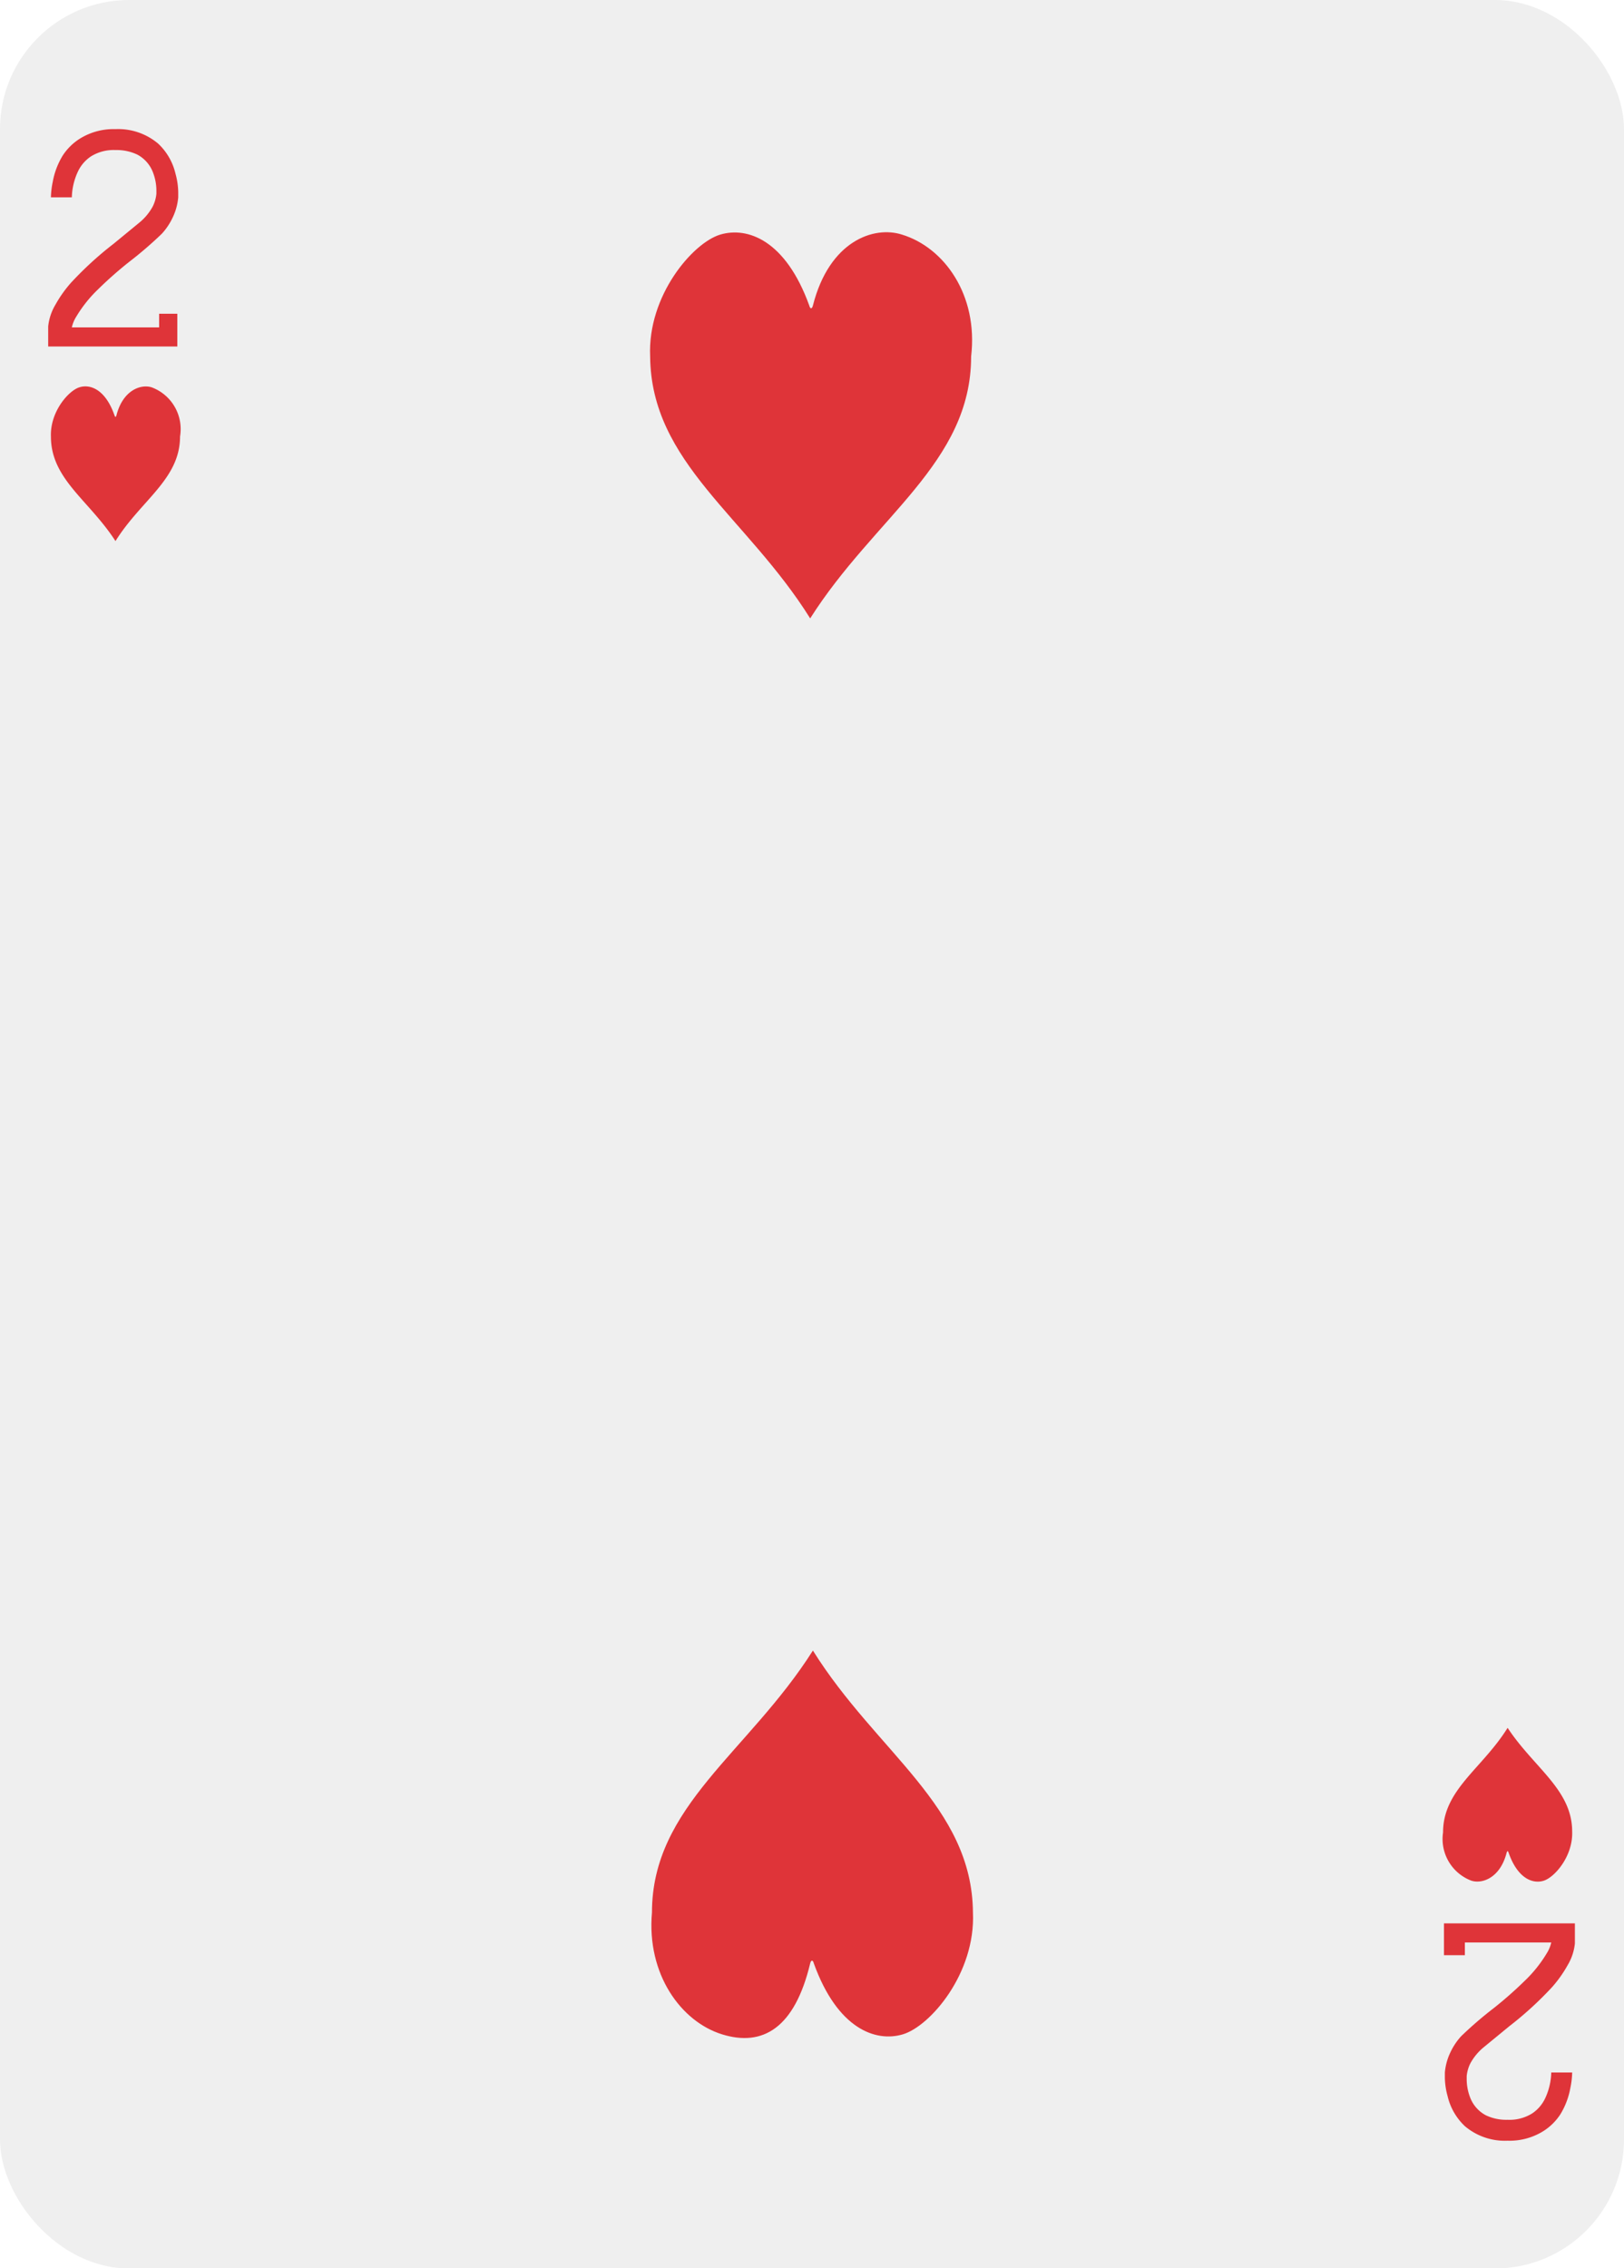 <svg id="d9a2ef19-1e40-4e4d-a685-d97c0fb95d80" data-name="two" xmlns="http://www.w3.org/2000/svg" viewBox="0 0 178.6 249.4">
  <defs>
    <style>
      .\32 019826c-f19c-4652-9696-f8bc43714e3f {
        fill: #efefef;
      }

      .cf970fef-7012-4971-a8e2-967c99786a0c {
        fill: #df3439;
      }
    </style>
  </defs>
  <title>corazonres 2</title>
  <g>
    <rect class="2019826c-f19c-4652-9696-f8bc43714e3f" width="178.6" height="249.45" rx="14.2" ry="14.2"/>
    <g>
      <path class="cf970fef-7012-4971-a8e2-967c99786a0c" d="M254.1,76.6c-1.2-.4-3.2.3-3.9,3.1-.1.2-.1.2-.2,0-1-2.9-2.7-3.5-3.9-3.1s-3.2,2.7-3.1,5.4c0,4.7,4.2,7,7.1,11.5,2.8-4.5,7.1-6.8,7.1-11.5A4.9,4.9,0,0,0,254.1,76.6Z" transform="translate(-237.4 -34)"/>
      <path class="cf970fef-7012-4971-a8e2-967c99786a0c" d="M250.2,93.5h0Z" transform="translate(-237.4 -34)"/>
    </g>
    <g>
      <path class="cf970fef-7012-4971-a8e2-967c99786a0c" d="M403.2,224c-2.8,4.5-7.1,6.8-7.1,11.5a4.9,4.9,0,0,0,3.1,5.3c1.2.4,3.2-.3,3.9-3.1.1-.2.1-.2.2,0,1,2.9,2.7,3.5,3.9,3.1s3.2-2.7,3.1-5.4C410.3,230.8,406.1,228.4,403.2,224Z" transform="translate(-237.4 -34)"/>
      <path class="cf970fef-7012-4971-a8e2-967c99786a0c" d="M403.2,223.9h0Z" transform="translate(-237.4 -34)"/>
    </g>
    <g>
      <path class="cf970fef-7012-4971-a8e2-967c99786a0c" d="M326.7,215.4h0Z" transform="translate(-237.4 -34)"/>
      <path class="cf970fef-7012-4971-a8e2-967c99786a0c" d="M344.4,244.3c-.1-11.7-10.6-17.6-17.6-28.8-7.1,11.2-17.7,17.1-17.7,28.8-.6,6.8,3.2,12,7.7,13.4s8-.7,9.7-7.8c.1-.4.3-.4.4,0,2.6,7.2,6.8,8.7,9.8,7.8S344.7,251,344.4,244.3Z" transform="translate(-237.4 -34)"/>
    </g>
    <g>
      <path class="cf970fef-7012-4971-a8e2-967c99786a0c" d="M326.7,102h0Z" transform="translate(-237.4 -34)"/>
      <path class="cf970fef-7012-4971-a8e2-967c99786a0c" d="M336.6,59.8c-3.1-1-8,.7-9.8,7.8-.1.4-.3.4-.4,0-2.6-7.2-6.8-8.7-9.8-7.8s-8,6.7-7.7,13.4c.1,11.7,10.6,17.6,17.6,28.8,7.1-11.2,17.7-17.1,17.7-28.8C345,66.4,341.2,61.2,336.6,59.8Z" transform="translate(-237.4 -34)"/>
    </g>
    <path class="cf970fef-7012-4971-a8e2-967c99786a0c" d="M257.2,68.5h-2.3V70h-9.6a3.8,3.8,0,0,1,.5-1.2,14.4,14.4,0,0,1,2.4-3,42.9,42.9,0,0,1,3.4-3h0a42.6,42.6,0,0,0,3.6-3.1,7.1,7.1,0,0,0,1.2-1.8,6.4,6.4,0,0,0,.6-2.2c0-.2,0-.4,0-.6a8.1,8.1,0,0,0-.3-2,6.6,6.6,0,0,0-1.9-3.3,6.8,6.8,0,0,0-4.7-1.6,7,7,0,0,0-4,1.1,6.2,6.2,0,0,0-1.8,1.8,8.4,8.4,0,0,0-1.1,2.9,9.3,9.3,0,0,0-.2,1.7h2.3a7.1,7.1,0,0,1,.7-2.9,4.1,4.1,0,0,1,1.4-1.6,4.7,4.7,0,0,1,2.7-.7,5.3,5.3,0,0,1,2.4.5,3.7,3.7,0,0,1,1.7,1.9,5.6,5.6,0,0,1,.4,2.1c0,.1,0,.2,0,.3a4,4,0,0,1-.4,1.4,6,6,0,0,1-1.5,1.8l-2.8,2.3a38.3,38.3,0,0,0-4.7,4.3,13.6,13.6,0,0,0-1.7,2.4,5.8,5.8,0,0,0-.8,2.4h0v2.2h14.2V68.5Z" transform="translate(-237.4 -34)"/>
    <path class="cf970fef-7012-4971-a8e2-967c99786a0c" d="M396.2,249h2.3v-1.4H408a3.8,3.8,0,0,1-.5,1.2,14.4,14.4,0,0,1-2.4,3,43,43,0,0,1-3.4,3h0a42.8,42.8,0,0,0-3.6,3.1,7.1,7.1,0,0,0-1.2,1.8,6.4,6.4,0,0,0-.6,2.2c0,.2,0,.4,0,.6a8.1,8.1,0,0,0,.3,2,6.6,6.6,0,0,0,1.9,3.3,6.8,6.8,0,0,0,4.7,1.6,7,7,0,0,0,4-1.1,6.2,6.2,0,0,0,1.8-1.8,8.4,8.4,0,0,0,1.1-2.9,9.2,9.2,0,0,0,.2-1.7h-2.3a7.1,7.1,0,0,1-.7,2.9,4.1,4.1,0,0,1-1.4,1.6,4.7,4.7,0,0,1-2.7.7,5.2,5.2,0,0,1-2.4-.5,3.7,3.7,0,0,1-1.7-1.9,5.6,5.6,0,0,1-.4-2.1c0-.1,0-.2,0-.3a4,4,0,0,1,.4-1.4,6,6,0,0,1,1.5-1.8l2.8-2.3a38.4,38.4,0,0,0,4.7-4.3,13.6,13.6,0,0,0,1.7-2.4,5.8,5.8,0,0,0,.8-2.4h0v-2.2H396.2V249Z" transform="translate(-237.4 -34)"/>
  </g>
</svg>
